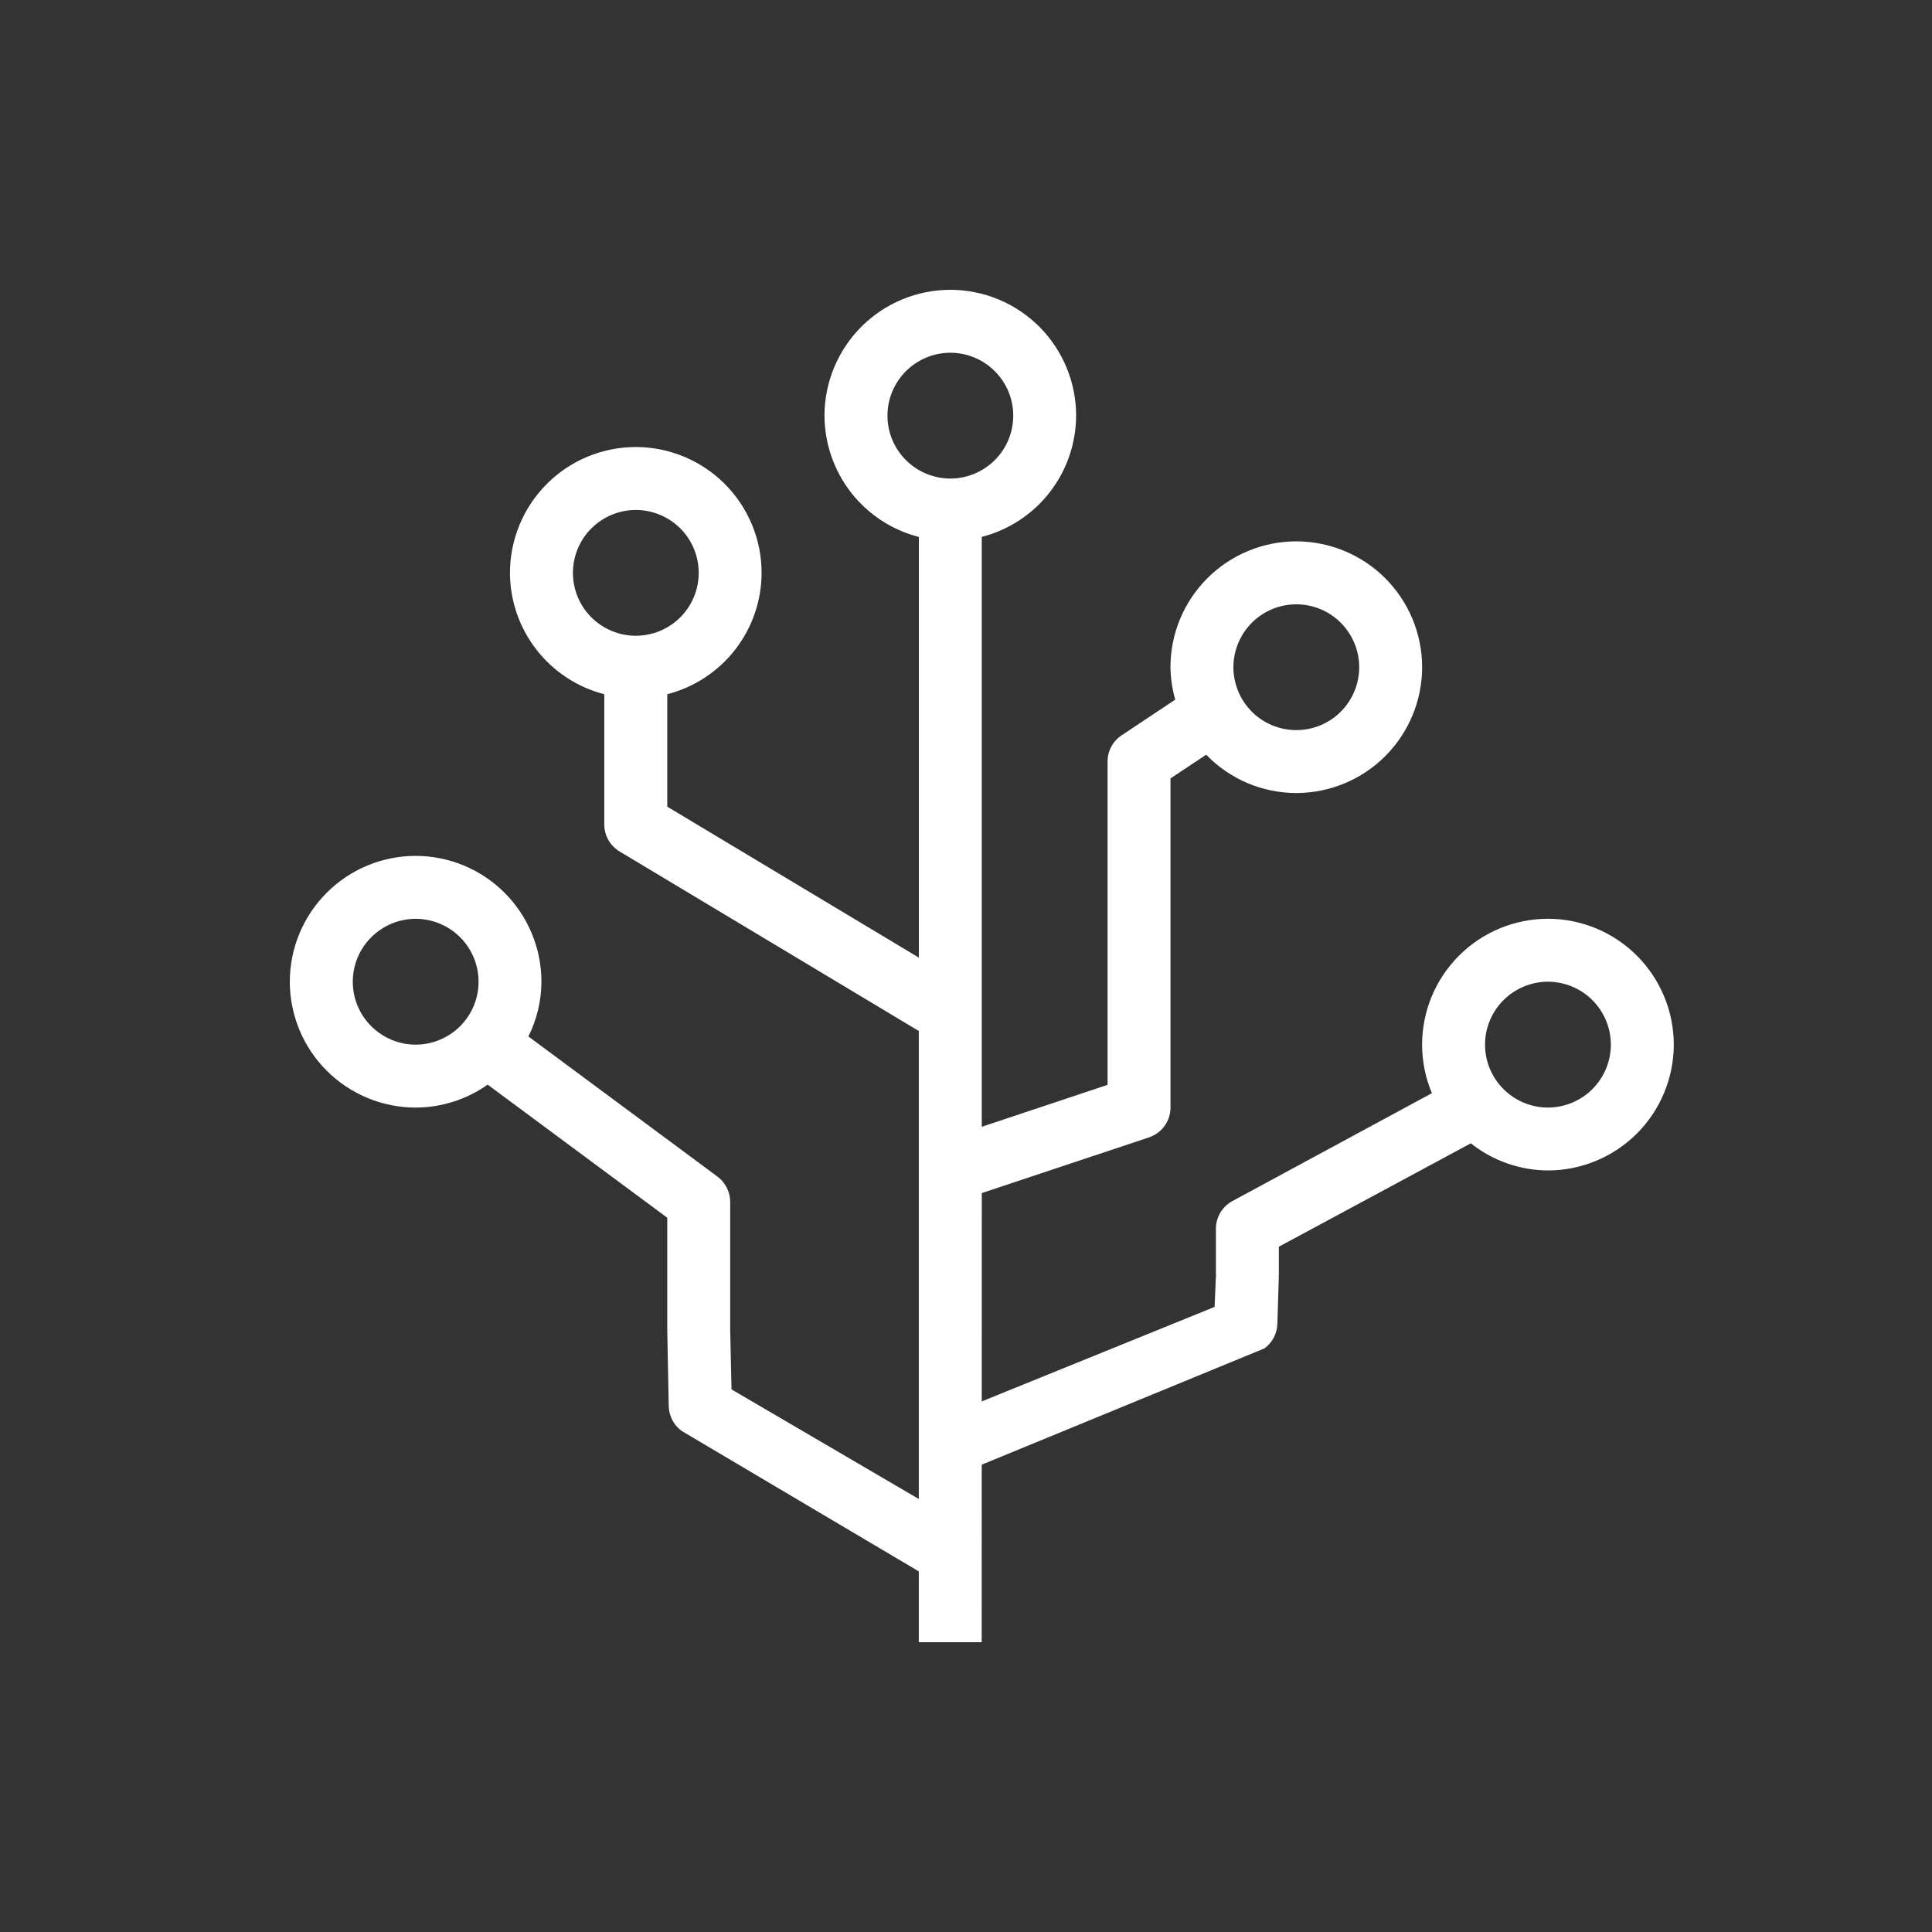 <svg width="40" height="40" viewBox="0 0 40 40" fill="none" xmlns="http://www.w3.org/2000/svg">
<rect x="0" y="0" width="40" height="40" fill="#333333" stroke="none"/>
<path d="M20.327 24.701L23.789 23.548C23.918 23.505 24.031 23.422 24.111 23.311C24.191 23.2 24.234 23.067 24.234 22.93V16.116L24.973 15.625C25.214 15.876 25.504 16.075 25.825 16.212C26.145 16.348 26.49 16.418 26.838 16.419C27.529 16.418 28.191 16.143 28.68 15.655C29.168 15.166 29.443 14.504 29.444 13.813C29.443 13.123 29.168 12.46 28.68 11.972C28.191 11.483 27.529 11.209 26.838 11.208C26.148 11.209 25.485 11.483 24.997 11.972C24.508 12.46 24.233 13.123 24.233 13.813C24.236 14.041 24.27 14.267 24.332 14.485L23.221 15.225C23.132 15.284 23.058 15.365 23.008 15.459C22.957 15.554 22.931 15.659 22.931 15.767V22.46L20.326 23.329V11.116C20.883 10.973 21.378 10.649 21.732 10.194C22.085 9.74 22.278 9.181 22.28 8.605C22.28 7.915 22.005 7.252 21.517 6.764C21.029 6.275 20.366 6.001 19.676 6C18.985 6.001 18.323 6.275 17.834 6.764C17.346 7.252 17.071 7.914 17.07 8.605C17.072 9.181 17.265 9.74 17.618 10.195C17.972 10.649 18.466 10.974 19.024 11.117V19.827L13.815 16.701V14.373C14.373 14.229 14.867 13.905 15.221 13.45C15.574 12.995 15.767 12.436 15.768 11.861C15.768 11.17 15.493 10.507 15.005 10.019C14.516 9.53 13.854 9.256 13.163 9.255C12.472 9.256 11.81 9.53 11.322 10.019C10.833 10.507 10.559 11.17 10.558 11.861C10.56 12.436 10.752 12.995 11.106 13.45C11.459 13.905 11.954 14.229 12.511 14.373V17.07C12.511 17.182 12.54 17.293 12.595 17.39C12.651 17.488 12.731 17.57 12.827 17.628L19.023 21.346V34H20.325L20.327 24.701ZM26.838 12.512C27.184 12.512 27.515 12.649 27.759 12.893C28.003 13.138 28.141 13.469 28.141 13.814C28.141 14.159 28.003 14.49 27.759 14.735C27.515 14.979 27.184 15.116 26.838 15.116C26.493 15.116 26.162 14.979 25.918 14.735C25.674 14.49 25.537 14.159 25.536 13.814C25.537 13.469 25.674 13.138 25.918 12.893C26.162 12.649 26.493 12.512 26.838 12.512ZM11.862 11.861C11.862 11.515 11.999 11.184 12.243 10.94C12.488 10.696 12.819 10.559 13.164 10.558C13.509 10.559 13.84 10.696 14.085 10.94C14.329 11.184 14.466 11.515 14.466 11.861C14.466 12.206 14.329 12.537 14.085 12.781C13.84 13.025 13.509 13.162 13.164 13.163C12.819 13.162 12.488 13.025 12.243 12.781C11.999 12.537 11.862 12.206 11.862 11.861ZM18.374 8.605C18.374 8.26 18.511 7.929 18.756 7.685C19 7.441 19.331 7.303 19.676 7.303C20.021 7.303 20.352 7.441 20.596 7.685C20.841 7.929 20.978 8.26 20.978 8.605C20.978 8.951 20.841 9.282 20.596 9.526C20.352 9.77 20.021 9.907 19.676 9.908C19.331 9.907 19 9.77 18.756 9.526C18.511 9.282 18.374 8.951 18.374 8.605Z" fill="white"/>
<path d="M15.118 27.534V24.884C15.118 24.782 15.094 24.682 15.048 24.591C15.002 24.5 14.936 24.421 14.854 24.36L10.94 21.459C11.116 21.107 11.208 20.719 11.21 20.326C11.21 19.635 10.935 18.972 10.447 18.484C9.958 17.995 9.296 17.721 8.605 17.72C7.914 17.721 7.252 17.995 6.764 18.484C6.275 18.972 6.001 19.635 6 20.326C6.001 21.016 6.275 21.679 6.764 22.167C7.252 22.656 7.914 22.93 8.605 22.931C9.139 22.93 9.66 22.764 10.096 22.456L13.815 25.212V27.534L15.118 27.534ZM8.606 21.628C8.261 21.628 7.93 21.49 7.686 21.246C7.441 21.002 7.304 20.671 7.304 20.326C7.304 19.98 7.441 19.649 7.686 19.405C7.93 19.161 8.261 19.023 8.606 19.023C8.951 19.023 9.282 19.161 9.527 19.405C9.771 19.649 9.908 19.98 9.908 20.326C9.908 20.671 9.771 21.002 9.527 21.246C9.282 21.49 8.951 21.628 8.606 21.628Z" fill="white"/>
<path d="M20.164 31.703L15.145 28.766L15.118 27.534C14.811 27.411 14.219 27.47 13.815 27.534L13.845 29.105C13.846 29.206 13.871 29.306 13.918 29.397C13.964 29.488 14.031 29.566 14.113 29.626L19.398 32.756L20.164 31.703Z" fill="white"/>
<path d="M19.571 30.635L26.179 27.917C26.261 27.857 26.328 27.779 26.375 27.688C26.421 27.598 26.446 27.498 26.447 27.396L26.477 26.422C26.073 26.358 25.481 26.299 25.174 26.422L25.147 27.058L19.458 29.367L19.571 30.635Z" fill="white"/>
<path d="M26.477 25.812L30.452 23.671C30.906 24.032 31.468 24.23 32.048 24.233C32.739 24.232 33.401 23.957 33.89 23.469C34.378 22.98 34.653 22.318 34.654 21.627C34.653 20.937 34.378 20.274 33.89 19.786C33.401 19.297 32.739 19.023 32.048 19.022C31.358 19.023 30.695 19.297 30.207 19.786C29.718 20.274 29.444 20.937 29.443 21.627C29.443 21.973 29.512 22.315 29.646 22.633L25.495 24.878C25.398 24.936 25.317 25.017 25.26 25.116C25.204 25.215 25.174 25.326 25.174 25.439V26.42H26.477V25.812ZM32.048 20.325C32.394 20.326 32.725 20.463 32.969 20.707C33.213 20.951 33.35 21.282 33.351 21.628C33.35 21.973 33.213 22.304 32.969 22.549C32.725 22.793 32.394 22.93 32.048 22.931C31.703 22.93 31.372 22.793 31.128 22.549C30.884 22.305 30.746 21.974 30.746 21.628C30.746 21.283 30.883 20.952 31.128 20.707C31.372 20.463 31.703 20.326 32.048 20.325Z" fill="white"/>
</svg>
